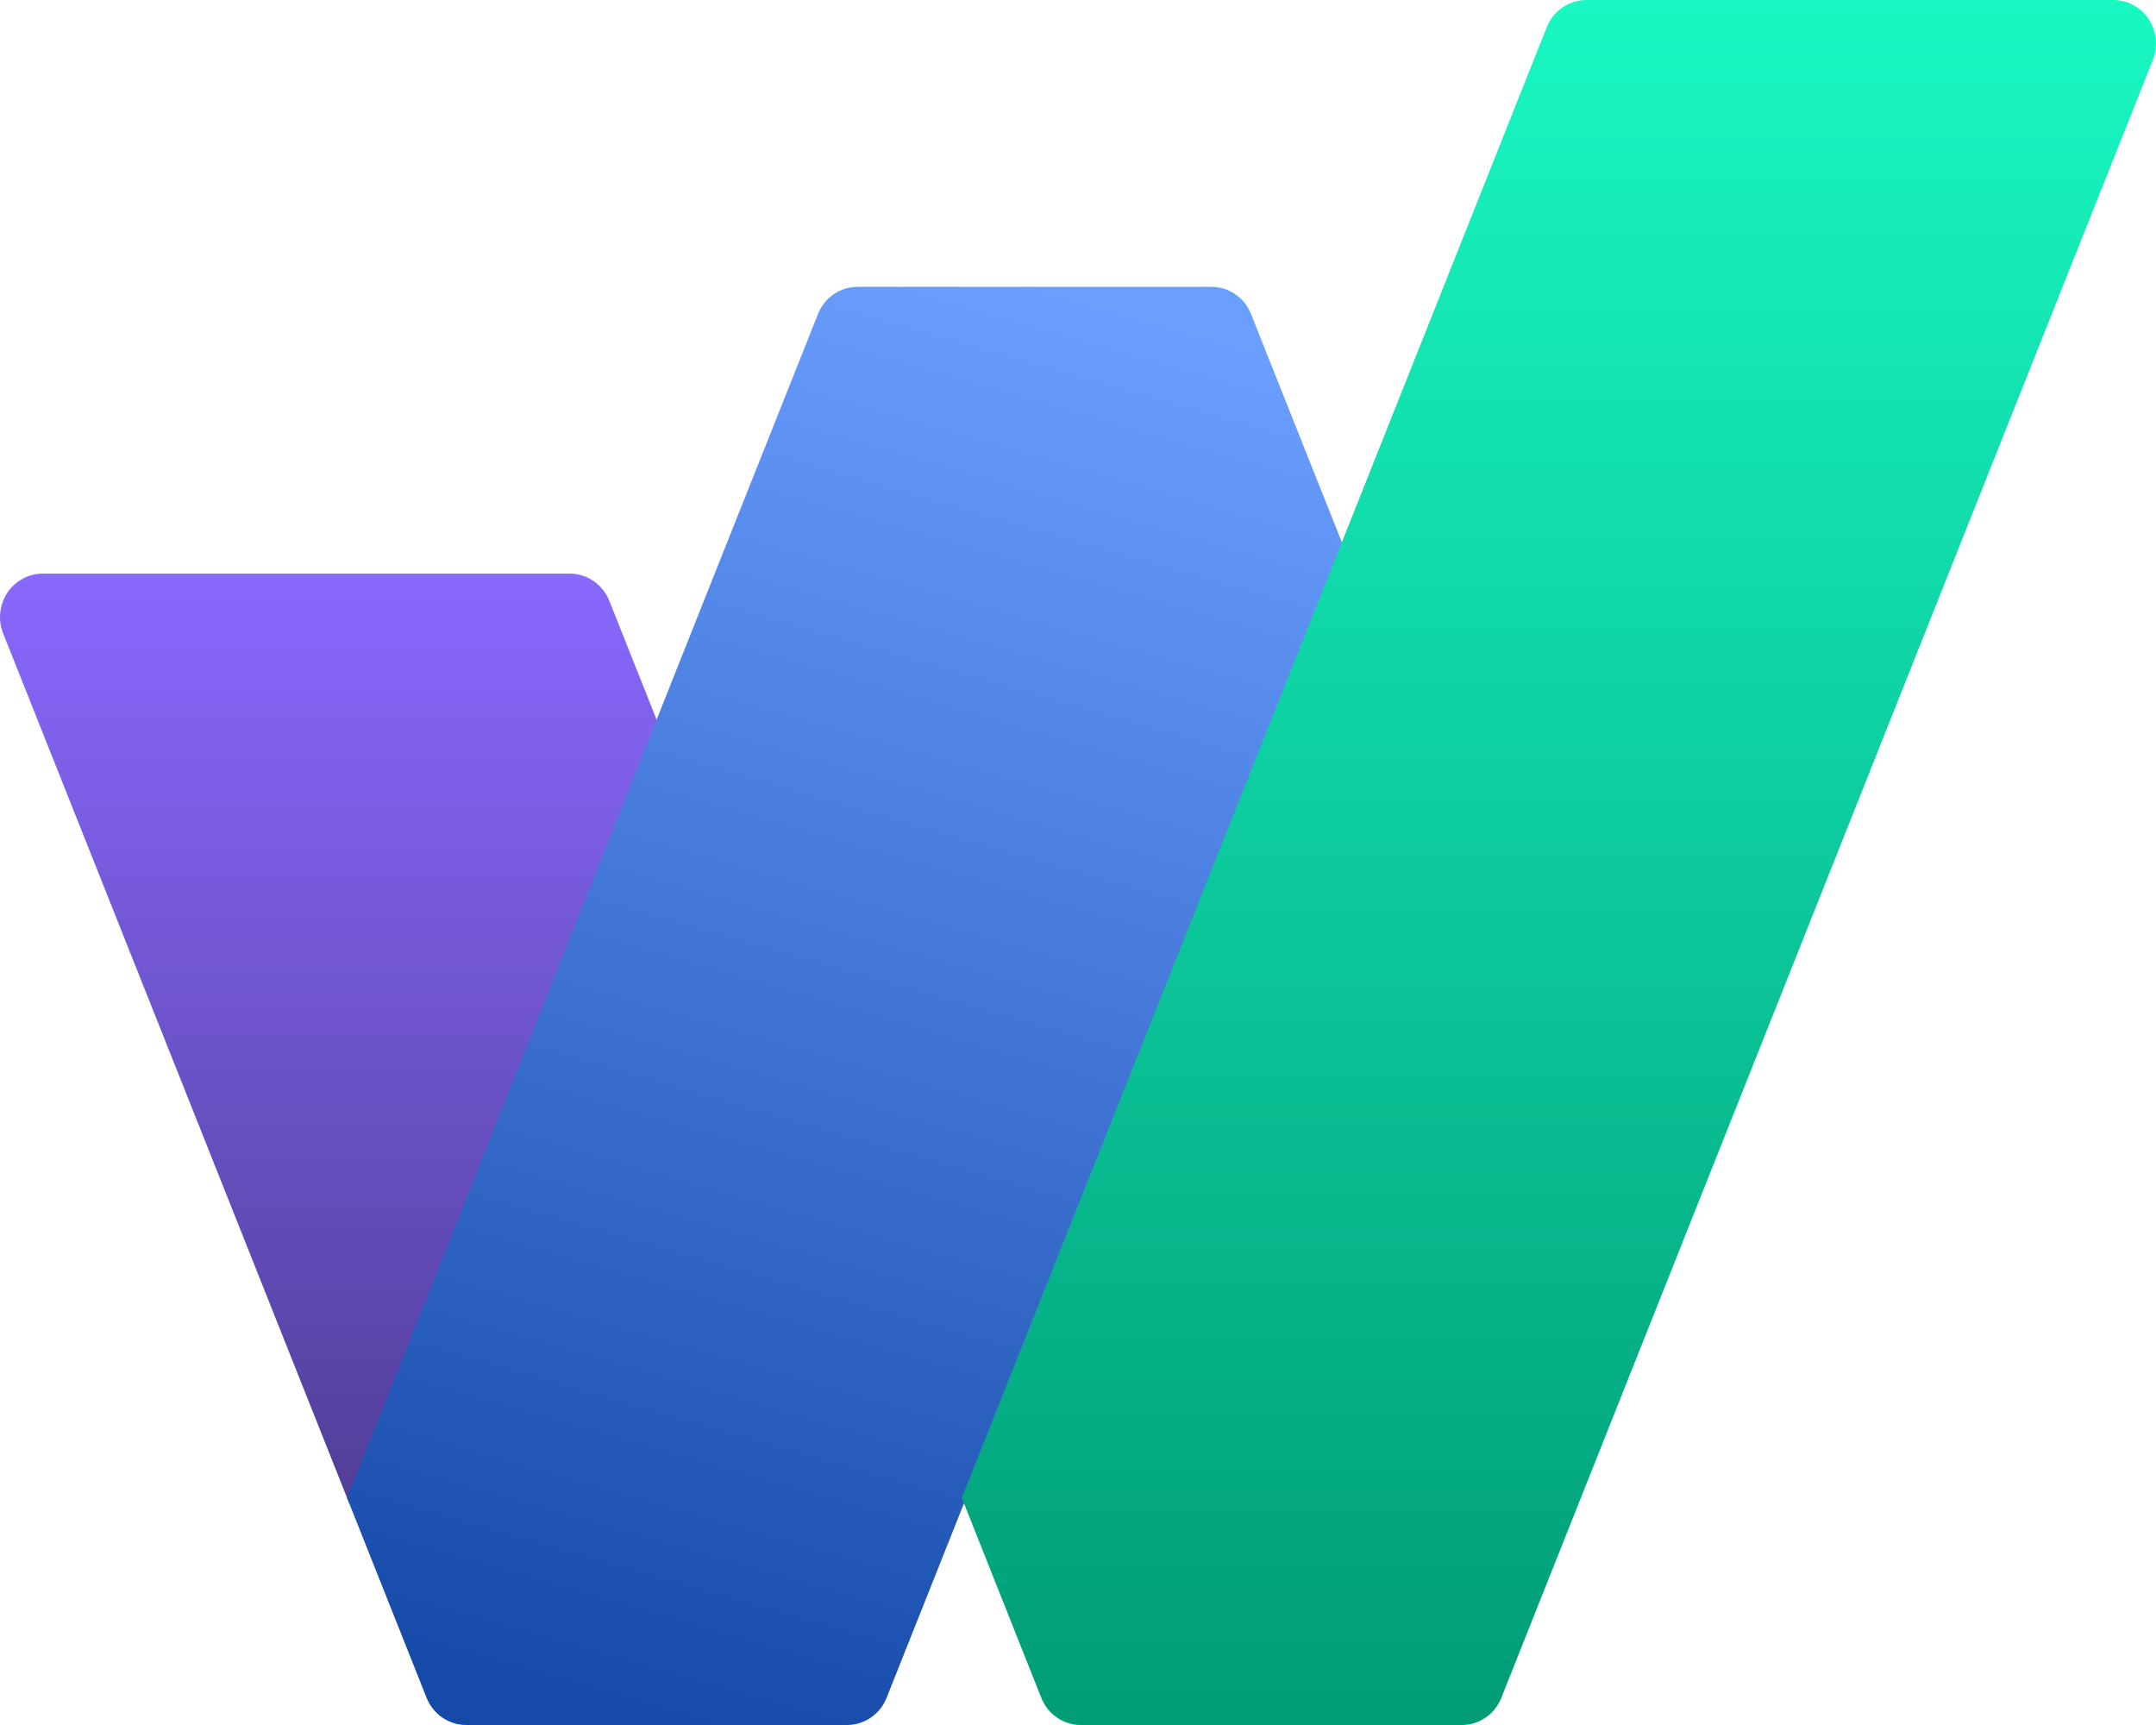 <svg width="250" height="200" viewBox="0 0 250 200" fill="none" xmlns="http://www.w3.org/2000/svg">
<g clip-path="url(#clip0_16_319)">
<path d="M70.651 69.661C69.89 67.745 68.084 66.507 66.046 66.507H4.965C3.31 66.507 1.773 67.337 0.851 68.73C-0.076 70.122 -0.255 71.879 0.364 73.435L40.496 174.299L76.391 84.079L70.651 69.656V69.661Z" fill="url(#paint0_linear_16_319)"/>
<path d="M140.46 33.253C142.493 33.253 144.3 34.492 145.061 36.407L155.832 63.472L155.813 63.612L112.014 173.693L112.017 173.698L102.807 196.846C102.041 198.762 100.235 200 98.202 200H54.07C52.032 200 50.227 198.761 49.465 196.846L40.241 173.66L76.136 83.441L94.849 36.407C95.615 34.492 97.422 33.253 99.455 33.253H140.46Z" fill="url(#paint1_linear_16_319)"/>
<path d="M249.154 2.223C248.227 0.831 246.69 0 245.04 0H183.959C181.926 0 180.12 1.239 179.354 3.154L111.558 173.564L111.539 173.704L120.745 196.85C121.506 198.766 123.312 200.005 125.35 200.005H169.481C171.515 200.005 173.321 198.766 174.087 196.85L249.641 6.928C250.26 5.373 250.076 3.611 249.154 2.218V2.223Z" fill="url(#paint2_linear_16_319)"/>
</g>
<defs>
<linearGradient id="paint0_linear_16_319" x1="38.196" y1="66.507" x2="38.196" y2="174.299" gradientUnits="userSpaceOnUse">
<stop stop-color="#8968FE"/>
<stop offset="1" stop-color="#523E98"/>
</linearGradient>
<linearGradient id="paint1_linear_16_319" x1="121.099" y1="32.92" x2="73.156" y2="200.05" gradientUnits="userSpaceOnUse">
<stop stop-color="#6A9FFF"/>
<stop offset="1" stop-color="#154AA9"/>
</linearGradient>
<linearGradient id="paint2_linear_16_319" x1="180.771" y1="0" x2="180.771" y2="200.005" gradientUnits="userSpaceOnUse">
<stop stop-color="#19F8C2"/>
<stop offset="1" stop-color="#009C76"/>
</linearGradient>
<clipPath id="clip0_16_319">
<rect width="250" height="200" fill="white"/>
</clipPath>
</defs>
</svg>


